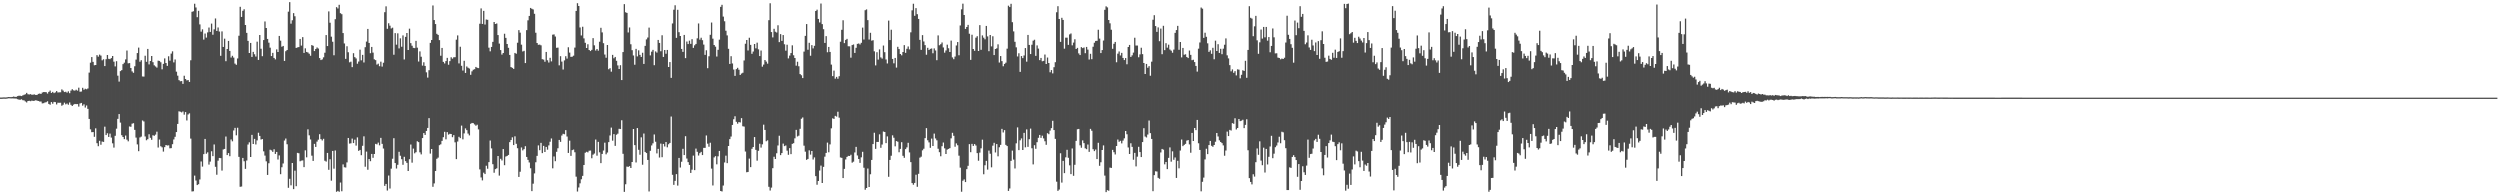 <?xml version="1.0" encoding="UTF-8"?>
<svg xmlns="http://www.w3.org/2000/svg" width="1920" height="150">
  <path d="M0 74.923h1v1.000H0zM1 74.911h1v1.000H1zM2 74.815h1v1.000H2zM3 74.812h1v1.000H3zM4 74.860h1v1.000H4zM5 74.724h1v1.000H5zM6 74.495h1v1.013H6zM7 74.528h1v1.000H7zM8 74.619h1v1.000H8zM9 74.432h1v1.134H9zM10 74.133h1v1.497H10zM11 74.387h1v1.304H11zM12 74.389h1v1.321H12zM13 73.848h1v2.315H13zM14 73.543h1v2.948H14zM15 73.531h1v3.093H15zM16 73.797h1v2.452H16zM17 73.289h1v3.650H17zM18 72.786h1v4.304H18zM19 72.412h1v5.501H19zM20 71.328h1v7.352H20zM21 72.383h1v5.185H21zM22 72.565h1v4.834H22zM23 72.319h1v5.401H23zM24 72.794h1v4.446H24zM25 72.632h1v4.860H25zM26 72.515h1v4.863H26zM27 72.958h1v4.021H27zM28 72.851h1v4.466H28zM29 72.090h1v5.480H29zM30 71.858h1v6.136H30zM31 72.123h1v5.872H31zM32 71.041h1v8.381H32zM33 70.710h1v8.556H33zM34 70.716h1v8.007H34zM35 70.798h1v7.667H35zM36 71.885h1v5.879H36zM37 70.538h1v9.290H37zM38 69.604h1v10.849H38zM39 71.397h1v6.983H39zM40 70.559h1v9.133H40zM41 71.538h1v6.694H41zM42 70.954h1v7.501H42zM43 69.919h1v10.287H43zM44 71.024h1v7.880H44zM45 70.902h1v8.054H45zM46 70.840h1v8.040H46zM47 68.667h1v12.547H47zM48 69.567h1v10.849H48zM49 70.721h1v8.141H49zM50 70.476h1v9.629H50zM51 71.157h1v8.340H51zM52 70.140h1v10.276H52zM53 71.585h1v7.105H53zM54 69.595h1v10.874H54zM55 68.480h1v12.912H55zM56 69.384h1v11.004H56zM57 69.623h1v10.219H57zM58 68.897h1v11.086H58zM59 69.642h1v10.256H59zM60 67.322h1v14.559H60zM61 70.464h1v8.981H61zM62 70.308h1v8.758H62zM63 67.437h1v13.691H63zM64 68.912h1v11.207H64zM65 68.158h1v14.406H65zM66 68.535h1v12.458H66zM67 67.917h1v15.693H67zM68 55.770h1v35.591H68zM69 48.120h1v51.185H69zM70 43.829h1v57.714H70zM71 47.516h1v53.911H71zM72 50.145h1v54.939H72zM73 49.905h1v48.639H73zM74 42.345h1v67.637H74zM75 43.514h1v68.751H75zM76 41.929h1v66.182H76zM77 42.693h1v68.467H77zM78 46.359h1v62.334H78zM79 45.530h1v63.498H79zM80 50.735h1v46.558H80zM81 45.490h1v58.251H81zM82 42.251h1v60.119H82zM83 45.170h1v59.978H83zM84 45.408h1v57.197H84zM85 44.580h1v61.109H85zM86 43.011h1v67.069H86zM87 47.347h1v65.995H87zM88 51.002h1v53.312H88zM89 46.996h1v51.841H89zM90 58.090h1v33.215H90zM91 62.686h1v24.931H91zM92 54.633h1v39.529H92zM93 53.882h1v49.974H93zM94 49.254h1v55.961H94zM95 48.121h1v58.710H95zM96 45.603h1v58.486H96zM97 38.832h1v68.441H97zM98 48.644h1v59.907H98zM99 48.415h1v48.732H99zM100 52.233h1v45.172H100zM101 54.822h1v40.159H101zM102 55.921h1v38.720H102zM103 50.913h1v48.839H103zM104 45.759h1v59.935H104zM105 40.747h1v70.134H105zM106 36.575h1v79.570H106zM107 47.397h1v58.159H107zM108 46.212h1v58.723H108zM109 58.708h1v33.824H109zM110 58.841h1v34.421H110zM111 42.803h1v62.020H111zM112 47.485h1v60.262H112zM113 37.604h1v69.291H113zM114 49.436h1v53.692H114zM115 46.842h1v58.996H115zM116 43.011h1v64.345H116zM117 47.767h1v56.120H117zM118 50.154h1v54.137H118zM119 51.025h1v52.354H119zM120 51.896h1v49.217H120zM121 46.575h1v66.718H121zM122 46.786h1v60.360H122zM123 47.815h1v64.516H123zM124 53.240h1v59.909H124zM125 49.061h1v67.372H125zM126 44.865h1v68.156H126zM127 48.407h1v62.956H127zM128 50.587h1v61.163H128zM129 43.236h1v68.367H129zM130 46.572h1v67.344H130zM131 41.145h1v72.640H131zM132 39.409h1v71.357H132zM133 47.917h1v59.218H133zM134 45.666h1v59.373H134zM135 55.033h1v46.395H135zM136 58.104h1v37.093H136zM137 61.545h1v23.955H137zM138 62.394h1v23.442H138zM139 62.281h1v24.049H139zM140 64.429h1v21.188H140zM141 58.159h1v29.927H141zM142 60.682h1v25.406H142zM143 61.762h1v30.780H143zM144 61.498h1v26.396H144zM145 62.949h1v24.106H145zM146 46.303h1v60.136H146zM147 9.085h1v137.957H147zM148 8.665h1v138.238H148zM149 2.873h1v132.011H149zM150 5.748h1v132.927H150zM151 13.214h1v128.935H151zM152 8.305h1v133.163H152zM153 18.733h1v119.090H153zM154 24.334h1v99.657H154zM155 22.514h1v105.452H155zM156 30.439h1v87.955H156zM157 25.753h1v80.945H157zM158 28.891h1v89.160H158zM159 24.893h1v92.101H159zM160 21.136h1v105.269H160zM161 24.522h1v99.568H161zM162 18.101h1v98.076H162zM163 26.662h1v93.263H163zM164 22.505h1v88.424H164zM165 14.198h1v113.882H165zM166 23.779h1v110.407H166zM167 21.079h1v102.307H167zM168 24.191h1v97.100H168zM169 42.873h1v78.553H169zM170 24.108h1v106.911H170zM171 36.028h1v78.775H171zM172 29.698h1v84.678H172zM173 46.978h1v57.885H173zM174 37.637h1v81.467H174zM175 31.417h1v86.160H175zM176 39.102h1v80.835H176zM177 44.179h1v62.932H177zM178 42.846h1v65.673H178zM179 44.256h1v55.961H179zM180 48.823h1v49.398H180zM181 49.744h1v54.175H181zM182 44.890h1v53.230H182zM183 27.435h1v93.033H183zM184 5.240h1v138.207H184zM185 12.991h1v130.243H185zM186 8.314h1v112.961H186zM187 7.141h1v116.707H187zM188 19.179h1v110.514H188zM189 25.267h1v97.998H189zM190 31.411h1v79.568H190zM191 40.729h1v68.569H191zM192 32.964h1v87.625H192zM193 43.719h1v59.852H193zM194 39.831h1v70.752H194zM195 41.684h1v64.972H195zM196 43.436h1v67.497H196zM197 32.006h1v75.815H197zM198 46.027h1v55.895H198zM199 26.889h1v77.490H199zM200 37.415h1v69.755H200zM201 43.173h1v63.634H201zM202 30.767h1v85.467H202zM203 16.500h1v103.007H203zM204 21.510h1v102.370H204zM205 29.892h1v104.444H205zM206 32.794h1v92.577H206zM207 36.628h1v78.372H207zM208 43.045h1v72.483H208zM209 40.591h1v76.058H209zM210 44.486h1v70.171H210zM211 45.640h1v72.587H211zM212 37.922h1v78.747H212zM213 39.959h1v82.567H213zM214 27.614h1v91.750H214zM215 31.240h1v102.533H215zM216 35.898h1v92.583H216zM217 35.301h1v90.230H217zM218 46.783h1v61.157H218zM219 39.309h1v67.085H219zM220 38.387h1v72.409H220zM221 8.954h1v135.252H221zM222 1.637h1v135.669H222zM223 18.159h1v124.188H223zM224 15.565h1v109.622H224zM225 10.089h1v135.157H225zM226 12.475h1v118.611H226zM227 36.837h1v106.150H227zM228 36.408h1v80.984H228zM229 36.145h1v81.567H229zM230 29.889h1v93.964H230zM231 35.012h1v88.342H231zM232 28.533h1v94.632H232zM233 40.662h1v87.712H233zM234 37.142h1v78.300H234zM235 39.886h1v80.929H235zM236 40.300h1v59.028H236zM237 41.270h1v62.655H237zM238 42.818h1v64.276H238zM239 34.630h1v84.937H239zM240 35.200h1v88.373H240zM241 39.232h1v71.275H241zM242 37.651h1v75.200H242zM243 36.434h1v72.300H243zM244 37.286h1v69.991H244zM245 44.573h1v58.473H245zM246 46.109h1v60.753H246zM247 45.607h1v62.261H247zM248 44.043h1v62.534H248zM249 40.521h1v82.902H249zM250 26.950h1v97.180H250zM251 35.402h1v82.033H251zM252 8.735h1v121.688H252zM253 17.451h1v104.870H253zM254 28.175h1v110.566H254zM255 32.063h1v83.833H255zM256 42.457h1v87.061H256zM257 14.720h1v100.818H257zM258 5.466h1v141.853H258zM259 6.481h1v140.086H259zM260 3.706h1v143.584H260zM261 10.161h1v130.045H261zM262 10.909h1v135.973H262zM263 25.373h1v100.905H263zM264 33.361h1v95.123H264zM265 45.225h1v83.417H265zM266 35.539h1v89.169H266zM267 40.145h1v65.813H267zM268 47.859h1v62.436H268zM269 47.352h1v62.719H269zM270 51.565h1v54.883H270zM271 40.873h1v68.999H271zM272 43.879h1v63.380H272zM273 44.880h1v66.945H273zM274 48.928h1v56.606H274zM275 47.264h1v68.606H275zM276 38.122h1v77.046H276zM277 46.322h1v72.866H277zM278 42.118h1v69.843H278zM279 47.994h1v56.695H279zM280 36.226h1v91.834H280zM281 31.930h1v84.508H281zM282 22.206h1v108.135H282zM283 32.984h1v89.186H283zM284 40.836h1v82.940H284zM285 36.055h1v82.187H285zM286 40.397h1v80.787H286zM287 45.559h1v72.699H287zM288 46.204h1v64.304H288zM289 49.620h1v61.268H289zM290 48.917h1v60.614H290zM291 50.818h1v60.794H291zM292 47.338h1v58.520H292zM293 51.137h1v59.355H293zM294 48.171h1v65.928H294zM295 9.372h1v133.377H295zM296 4.878h1v136.402H296zM297 22.100h1v124.249H297zM298 17.892h1v116.922H298zM299 19.734h1v125.034H299zM300 21.855h1v107.679H300zM301 21.259h1v100.627H301zM302 42.034h1v64.108H302zM303 25.430h1v99.779H303zM304 34.311h1v95.124H304zM305 25.613h1v100.968H305zM306 37.187h1v79.391H306zM307 29.448h1v90.141H307zM308 35.907h1v86.359H308zM309 27.175h1v99.376H309zM310 45.667h1v74.735H310zM311 28.292h1v95.465H311zM312 25.341h1v99.737H312zM313 38.391h1v92.926H313zM314 22.030h1v100.240H314zM315 33.115h1v77.906H315zM316 35.142h1v89.788H316zM317 36.740h1v77.378H317zM318 36.961h1v80.822H318zM319 31.407h1v85.457H319zM320 36.634h1v71.867H320zM321 47.263h1v61.919H321zM322 39.452h1v77.526H322zM323 43.580h1v75.001H323zM324 50.371h1v55.664H324zM325 47.808h1v54.370H325zM326 50.627h1v52.984H326zM327 55.573h1v44.962H327zM328 59.585h1v38.690H328zM329 53.905h1v36.841H329zM330 32.931h1v85.036H330zM331 30.716h1v83.693H331zM332 4.196h1v139.269H332zM333 15.423h1v125.407H333zM334 18.474h1v112.869H334zM335 25.976h1v95.966H335zM336 26.847h1v94.191H336zM337 30.815h1v80.697H337zM338 42.780h1v68.062H338zM339 36.815h1v71.351H339zM340 47.528h1v57.846H340zM341 48.753h1v52.447H341zM342 46.893h1v60.125H342zM343 44.452h1v57.005H343zM344 49.703h1v53.690H344zM345 46.967h1v55.802H345zM346 44.004h1v58.892H346zM347 45.055h1v60.327H347zM348 44.004h1v59.778H348zM349 43.928h1v65.368H349zM350 30.465h1v91.765H350zM351 27.183h1v81.505H351zM352 48.702h1v56.343H352zM353 35.885h1v70.202H353zM354 50.513h1v45.955H354zM355 54.164h1v52.868H355zM356 46.687h1v55.770H356zM357 56.020h1v42.579H357zM358 51.024h1v48.938H358zM359 52.009h1v50.572H359zM360 52.614h1v51.377H360zM361 57.443h1v37.628H361zM362 54.767h1v39.638H362zM363 53.531h1v41.061H363zM364 53.127h1v42.481H364zM365 51.420h1v45.169H365zM366 52.087h1v43.725H366zM367 52.340h1v47.014H367zM368 18.204h1v111.890H368zM369 6.427h1v129.859H369zM370 18.390h1v120.154H370zM371 8.330h1v124.297H371zM372 18.841h1v114.845H372zM373 15.019h1v112.256H373zM374 15.209h1v114.357H374zM375 36.585h1v87.925H375zM376 39.411h1v68.501H376zM377 36.063h1v77.931H377zM378 32.129h1v93.987H378zM379 16.873h1v115.808H379zM380 18.434h1v111.468H380zM381 18.041h1v111.238H381zM382 26.950h1v92.842H382zM383 33.477h1v101.401H383zM384 38.457h1v83.477H384zM385 41.909h1v81.309H385zM386 40.709h1v73.781H386zM387 25.919h1v100.978H387zM388 29.069h1v91.171H388zM389 33.791h1v85.965H389zM390 36.714h1v82.291H390zM391 42.213h1v66.946H391zM392 51.499h1v56.023H392zM393 52.127h1v53.361H393zM394 52.878h1v58.528H394zM395 40.666h1v64.013H395zM396 41.284h1v69.146H396zM397 32.816h1v81.026H397zM398 23.132h1v112.770H398zM399 25.111h1v106.764H399zM400 34.325h1v78.930H400zM401 39.524h1v75.980H401zM402 39.029h1v75.518H402zM403 48.457h1v63.804H403zM404 23.162h1v97.376H404zM405 15.593h1v107.191H405zM406 12.243h1v112.526H406zM407 6.076h1v123.174H407zM408 6.751h1v140.061H408zM409 7.276h1v133.764H409zM410 10.615h1v122.566H410zM411 25.157h1v99.472H411zM412 33.001h1v86.694H412zM413 34.406h1v77.274H413zM414 34.234h1v81.095H414zM415 34.817h1v74.928H415zM416 45.484h1v72.106H416zM417 45.773h1v66.270H417zM418 47.410h1v69.351H418zM419 39.901h1v72.965H419zM420 46.265h1v68.669H420zM421 48.035h1v63.607H421zM422 44.395h1v64.433H422zM423 47.134h1v59.232H423zM424 26.605h1v102.653H424zM425 26.393h1v93.785H425zM426 28.081h1v95.730H426zM427 36.714h1v79.874H427zM428 36.543h1v77.349H428zM429 50.191h1v57.264H429zM430 43.137h1v65.834H430zM431 47.300h1v56.781H431zM432 53.385h1v49.390H432zM433 46.397h1v56.737H433zM434 43.178h1v56.750H434zM435 45.007h1v59.847H435zM436 36.304h1v81.156H436zM437 40.377h1v67.631H437zM438 43.688h1v75.999H438zM439 43.513h1v71.808H439zM440 42.738h1v72.077H440zM441 36.578h1v80.377H441zM442 8.384h1v127.316H442zM443 2.445h1v144.679H443zM444 4.606h1v139.390H444zM445 21.083h1v119.734H445zM446 27.255h1v110.421H446zM447 20.513h1v114.536H447zM448 29.479h1v97.259H448zM449 32.896h1v84.417H449zM450 36.854h1v79.717H450zM451 34.010h1v83.026H451zM452 38.407h1v77.350H452zM453 39.241h1v76.375H453zM454 38.307h1v83.255H454zM455 29.287h1v89.497H455zM456 34.820h1v83.103H456zM457 38.796h1v68.388H457zM458 37.634h1v81.938H458zM459 38.908h1v70.035H459zM460 32.065h1v84.941H460zM461 21.367h1v103.927H461zM462 24.905h1v93.312H462zM463 33.189h1v82.408H463zM464 41.869h1v67.680H464zM465 44.325h1v74.220H465zM466 34.549h1v82.601H466zM467 53.204h1v55.975H467zM468 52.386h1v51.659H468zM469 55.052h1v42.950H469zM470 42.145h1v65.870H470zM471 44.729h1v58.296H471zM472 43.740h1v68.299H472zM473 46.711h1v56.740H473zM474 50.247h1v52.416H474zM475 52.996h1v45.928H475zM476 50.053h1v49.094H476zM477 61.495h1v30.888H477zM478 39.977h1v78.154H478zM479 3.153h1v144.200H479zM480 9.417h1v132.117H480zM481 9.908h1v118.042H481zM482 24.947h1v103.201H482zM483 21.091h1v106.485H483zM484 33.987h1v95.055H484zM485 38.547h1v85.886H485zM486 42.606h1v56.465H486zM487 49.736h1v61.738H487zM488 37.526h1v87.223H488zM489 43.339h1v55.036H489zM490 38.669h1v76.370H490zM491 42.133h1v76.696H491zM492 43.702h1v61.767H492zM493 40.508h1v86.003H493zM494 49.084h1v53.487H494zM495 35.220h1v81.450H495zM496 30.248h1v87.308H496zM497 28.801h1v94.034H497zM498 21.195h1v125.871H498zM499 42.543h1v73.293H499zM500 39.673h1v72.058H500zM501 38.284h1v71.794H501zM502 50.077h1v53.205H502zM503 39.461h1v69.389H503zM504 40.400h1v77.428H504zM505 30.686h1v83.620H505zM506 32.983h1v88.009H506zM507 39.394h1v70.897H507zM508 27.063h1v93.668H508zM509 43.742h1v66.784H509zM510 38.390h1v74.093H510zM511 41.258h1v67.802H511zM512 38.344h1v74.802H512zM513 51.459h1v59.314H513zM514 47.645h1v62.114H514zM515 59.789h1v29.688H515zM516 18.043h1v116.199H516zM517 7.475h1v134.513H517zM518 4.052h1v134.870H518zM519 29.099h1v104.646H519zM520 7.513h1v135.013H520zM521 24.716h1v96.576H521zM522 27.650h1v101.002H522zM523 37.580h1v86.625H523zM524 39.841h1v74.462H524zM525 26.827h1v92.258H525zM526 44.635h1v59.943H526zM527 31.884h1v89.869H527zM528 33.842h1v90.689H528zM529 31.250h1v95.416H529zM530 33.673h1v99.159H530zM531 30.122h1v100.203H531zM532 36.754h1v82.760H532zM533 34.832h1v95.839H533zM534 33.763h1v80.362H534zM535 29.420h1v87.139H535zM536 18.019h1v101.418H536zM537 30.443h1v87.189H537zM538 28.968h1v87.666H538zM539 30.865h1v88.222H539zM540 34.271h1v79.268H540zM541 42.115h1v71.458H541zM542 38.590h1v65.446H542zM543 52.387h1v57.944H543zM544 43.216h1v69.499H544zM545 26.712h1v82.911H545zM546 17.325h1v112.139H546zM547 29.692h1v112.742H547zM548 34.577h1v86.300H548zM549 35.858h1v84.039H549zM550 43.441h1v82.771H550zM551 38.262h1v81.785H551zM552 30.454h1v85.443H552zM553 5.295h1v141.404H553zM554 3.705h1v143.323H554zM555 12.727h1v129.785H555zM556 16.352h1v108.423H556zM557 23.611h1v95.957H557zM558 27.187h1v98.108H558zM559 37.492h1v74.644H559zM560 49.114h1v57.763H560zM561 43.166h1v61.711H561zM562 48.736h1v47.199H562zM563 53.426h1v38.165H563zM564 58.276h1v31.012H564zM565 53.109h1v40.428H565zM566 52.091h1v42.883H566zM567 53.540h1v40.213H567zM568 57.541h1v36.505H568zM569 56.470h1v34.254H569zM570 55.855h1v41.102H570zM571 46.445h1v50.767H571zM572 33.602h1v82.767H572zM573 30.719h1v101.564H573zM574 38.775h1v93.257H574zM575 29.002h1v92.827H575zM576 34.480h1v93.885H576zM577 41.344h1v72.947H577zM578 39.551h1v73.348H578zM579 33.805h1v71.471H579zM580 37.100h1v78.003H580zM581 32.759h1v90.616H581zM582 37.912h1v77.927H582zM583 43.063h1v67.337H583zM584 38.786h1v74.576H584zM585 51.197h1v59.651H585zM586 49.605h1v46.119H586zM587 46.062h1v53.727H587zM588 47.303h1v61.205H588zM589 48.894h1v58.889H589zM590 15.507h1v127.957H590zM591 2.493h1v143.836H591zM592 24.606h1v119.477H592zM593 28.746h1v100.408H593zM594 22.129h1v98.235H594zM595 24.350h1v97.768H595zM596 25.007h1v92.718H596zM597 19.383h1v92.319H597zM598 32.358h1v71.911H598zM599 26.217h1v92.912H599zM600 31.371h1v86.185H600zM601 26.955h1v83.356H601zM602 33.995h1v78.258H602zM603 38.918h1v72.791H603zM604 34.351h1v81.353H604zM605 44.840h1v74.045H605zM606 42.691h1v71.064H606zM607 40.772h1v77.601H607zM608 34.825h1v75.655H608zM609 42.425h1v67.546H609zM610 44.565h1v61.652H610zM611 50.453h1v49.295H611zM612 47.419h1v57.365H612zM613 50.884h1v53.323H613zM614 56.886h1v42.055H614zM615 57.816h1v33.354H615zM616 59.980h1v30.234H616zM617 39.643h1v72.209H617zM618 27.539h1v88.959H618zM619 18.476h1v104.282H619zM620 38.211h1v83.832H620zM621 32.851h1v82.629H621zM622 42.791h1v75.925H622zM623 34.645h1v81.303H623zM624 37.184h1v85.313H624zM625 35.151h1v85.751H625zM626 8.464h1v126.798H626zM627 7.441h1v134.417H627zM628 14.517h1v124.510H628zM629 17.246h1v113.714H629zM630 2.736h1v124.441H630zM631 18.516h1v122.026H631zM632 22.429h1v105.718H632zM633 32.990h1v87.329H633zM634 27.773h1v89.691H634zM635 40.117h1v69.423H635zM636 36.031h1v80.918H636zM637 39.866h1v71.028H637zM638 49.620h1v48.927H638zM639 58.466h1v32.422H639zM640 54.206h1v37.133H640zM641 60.409h1v28.596H641zM642 59.011h1v30.560H642zM643 60.488h1v25.336H643zM644 58.516h1v31.853H644zM645 32.075h1v88.851H645zM646 22.901h1v98.348H646zM647 15.584h1v121.149H647zM648 33.128h1v96.566H648zM649 30.692h1v91.765H649zM650 29.840h1v90.670H650zM651 35.515h1v84.184H651zM652 35.587h1v84.222H652zM653 44.266h1v74.586H653zM654 34.613h1v90.333H654zM655 34.163h1v90.012H655zM656 40.651h1v76.464H656zM657 36.733h1v76.071H657zM658 33.714h1v85.702H658zM659 33.372h1v88.751H659zM660 34.131h1v90.961H660zM661 32.856h1v87.971H661zM662 21.208h1v95.353H662zM663 30.339h1v98.483H663zM664 7.822h1v137.906H664zM665 7.237h1v137.128H665zM666 15.437h1v114.006H666zM667 30.388h1v113.234H667zM668 25.192h1v108.623H668zM669 31.227h1v91.578H669zM670 30.870h1v79.759H670zM671 39.436h1v62.529H671zM672 50.219h1v64.125H672zM673 40.074h1v68.925H673zM674 45.782h1v63.208H674zM675 37.923h1v65.242H675zM676 44.073h1v69.423H676zM677 45.006h1v66.017H677zM678 34.993h1v66.010H678zM679 40.102h1v61.263H679zM680 45.664h1v64.242H680zM681 48.737h1v56.025H681zM682 15.798h1v119.999H682zM683 30.747h1v92.091H683zM684 22.849h1v96.751H684zM685 45.254h1v58.684H685zM686 48.621h1v57.158H686zM687 44.481h1v67.880H687zM688 51.909h1v56.410H688zM689 35.960h1v72.866H689zM690 37.658h1v79.267H690zM691 41.486h1v72.865H691zM692 42.511h1v66.675H692zM693 39.919h1v79.716H693zM694 34.669h1v86.529H694zM695 40.620h1v73.901H695zM696 37.502h1v75.698H696zM697 35.708h1v73.938H697zM698 37.928h1v79.101H698zM699 24.830h1v99.683H699zM700 7.955h1v132.633H700zM701 2.859h1v139.031H701zM702 12.140h1v128.336H702zM703 6.271h1v127.913H703zM704 10.918h1v132.568H704zM705 14.560h1v118.897H705zM706 30.596h1v90.495H706zM707 38.278h1v82.020H707zM708 26.983h1v88.478H708zM709 31.859h1v82.381H709zM710 34.641h1v71.460H710zM711 42.041h1v56.348H711zM712 36.702h1v71.017H712zM713 38.390h1v70.964H713zM714 37.514h1v75.992H714zM715 37.213h1v69.224H715zM716 40.898h1v71.230H716zM717 37.161h1v65.464H717zM718 38.737h1v67.583H718zM719 46.226h1v61.551H719zM720 27.171h1v87.079H720zM721 34.782h1v82.105H721zM722 33.934h1v86.095H722zM723 32.600h1v79.706H723zM724 36.471h1v73.002H724zM725 40.469h1v73.461H725zM726 38.741h1v79.536H726zM727 34.298h1v80.587H727zM728 37.078h1v77.324H728zM729 39.941h1v73.830H729zM730 31.194h1v75.069H730zM731 44.081h1v57.913H731zM732 45.443h1v58.843H732zM733 43.414h1v69.271H733zM734 34.926h1v75.187H734zM735 32.308h1v79.260H735zM736 42.465h1v77.073H736zM737 19.546h1v109.232H737zM738 7.153h1v140.092H738zM739 2.816h1v136.003H739zM740 11.528h1v126.244H740zM741 22.240h1v117.577H741zM742 20.745h1v109.127H742zM743 19.086h1v108.238H743zM744 25.919h1v84.760H744zM745 46.002h1v70.871H745zM746 26.698h1v83.811H746zM747 37.656h1v74.396H747zM748 39.006h1v71.650H748zM749 28.919h1v82.841H749zM750 27.826h1v89.776H750zM751 39.168h1v84.259H751zM752 19.318h1v97.881H752zM753 38.231h1v75.699H753zM754 27.210h1v80.049H754zM755 28.945h1v104.884H755zM756 30.203h1v96.740H756zM757 19.930h1v103.617H757zM758 27.979h1v102.287H758zM759 39.309h1v76.374H759zM760 26.877h1v91.171H760zM761 35.658h1v92.865H761zM762 27.864h1v84.009H762zM763 42.281h1v67.411H763zM764 37.633h1v79.446H764zM765 37.129h1v73.506H765zM766 34.053h1v86.016H766zM767 48.002h1v65.121H767zM768 43.062h1v68.204H768zM769 46.974h1v52.009H769zM770 50.873h1v50.841H770zM771 49.095h1v50.866H771zM772 48.109h1v63.170H772zM773 37.400h1v74.793H773zM774 4.335h1v142.297H774zM775 5.443h1v139.317H775zM776 2.933h1v120.593H776zM777 17.051h1v98.593H777zM778 24.118h1v98.475H778zM779 32.092h1v97.305H779zM780 36.368h1v73.713H780zM781 43.365h1v54.480H781zM782 40.898h1v74.390H782zM783 55.175h1v52.594H783zM784 43.064h1v63.224H784zM785 44.661h1v70.563H785zM786 42.620h1v59.441H786zM787 36.932h1v76.233H787zM788 47.343h1v52.049H788zM789 26.817h1v85.997H789zM790 34.531h1v72.387H790zM791 41.514h1v57.233H791zM792 34.331h1v79.560H792zM793 31.235h1v95.034H793zM794 30.521h1v81.009H794zM795 42.903h1v71.379H795zM796 34.844h1v74.378H796zM797 37.304h1v68.547H797zM798 46.171h1v57.479H798zM799 44.469h1v61.391H799zM800 47.066h1v57.129H800zM801 46.729h1v59.575H801zM802 41.883h1v66.611H802zM803 49.168h1v62.017H803zM804 44.196h1v58.107H804zM805 48.396h1v54.668H805zM806 55.517h1v44.781H806zM807 53.800h1v44.621H807zM808 56.382h1v36.408H808zM809 51.633h1v48.265H809zM810 47.766h1v58.893H810zM811 9.442h1v130.068H811zM812 4.747h1v141.831H812zM813 14.597h1v130.982H813zM814 32.143h1v85.550H814zM815 13.669h1v126.550H815zM816 15.303h1v108.222H816zM817 37.376h1v95.602H817zM818 28.950h1v91.861H818zM819 28.951h1v86.089H819zM820 34.443h1v86.730H820zM821 26.427h1v100.526H821zM822 25.693h1v108.056H822zM823 34.797h1v79.208H823zM824 32.726h1v102.267H824zM825 30.147h1v96.414H825zM826 37.607h1v70.577H826zM827 36.739h1v62.515H827zM828 41.014h1v58.000H828zM829 42.284h1v69.332H829zM830 36.220h1v77.219H830zM831 36.946h1v70.889H831zM832 36.449h1v73.501H832zM833 40.870h1v73.064H833zM834 36.062h1v78.536H834zM835 38.075h1v72.939H835zM836 45.707h1v70.922H836zM837 41.312h1v57.677H837zM838 45.446h1v54.978H838zM839 35.902h1v78.709H839zM840 32.821h1v83.253H840zM841 31.440h1v83.381H841zM842 31.344h1v90.810H842zM843 22.814h1v86.858H843zM844 29.661h1v97.694H844zM845 40.741h1v83.877H845zM846 38.433h1v76.744H846zM847 31.112h1v80.564H847zM848 7.528h1v127.351H848zM849 4.867h1v142.674H849zM850 5.661h1v140.375H850zM851 15.358h1v131.137H851zM852 17.944h1v110.751H852zM853 22.843h1v106.146H853zM854 37.499h1v77.600H854zM855 33.620h1v83.268H855zM856 32.202h1v86.437H856zM857 47.831h1v64.321H857zM858 41.222h1v65.960H858zM859 39.503h1v69.404H859zM860 42.573h1v65.552H860zM861 40.622h1v69.510H861zM862 44.471h1v63.501H862zM863 46.150h1v60.115H863zM864 44.579h1v56.031H864zM865 49.360h1v53.775H865zM866 36.074h1v77.190H866zM867 34.515h1v83.732H867zM868 43.722h1v66.298H868zM869 42.502h1v70.268H869zM870 40.383h1v82.307H870zM871 28.984h1v88.439H871zM872 34.983h1v92.804H872zM873 34.987h1v85.344H873zM874 43.974h1v68.791H874zM875 41.782h1v75.001H875zM876 36.677h1v83.942H876zM877 41.578h1v67.553H877zM878 48.392h1v50.086H878zM879 56.834h1v48.010H879zM880 49.105h1v56.470H880zM881 52.006h1v51.302H881zM882 50.797h1v41.793H882zM883 58.176h1v44.068H883zM884 47.351h1v59.353H884zM885 15.173h1v131.682H885zM886 11.648h1v122.829H886zM887 20.028h1v111.520H887zM888 24.487h1v107.238H888zM889 21.029h1v115.578H889zM890 31.655h1v105.674H890zM891 21.952h1v95.124H891zM892 41.604h1v72.763H892zM893 19.817h1v95.115H893zM894 38.497h1v87.700H894zM895 33.159h1v91.232H895zM896 36.597h1v93.272H896zM897 34.297h1v86.933H897zM898 38.061h1v75.160H898zM899 38.892h1v85.274H899zM900 40.490h1v75.723H900zM901 38.103h1v84.647H901zM902 25.259h1v95.655H902zM903 23.088h1v113.571H903zM904 19.881h1v103.632H904zM905 38.231h1v91.027H905zM906 32.244h1v83.383H906zM907 44.088h1v63.078H907zM908 36.803h1v75.417H908zM909 42.043h1v69.212H909zM910 41.653h1v68.847H910zM911 43.794h1v64.193H911zM912 44.604h1v62.944H912zM913 38.801h1v72.109H913zM914 42.117h1v75.182H914zM915 46.208h1v55.868H915zM916 45.899h1v62.381H916zM917 47.660h1v50.657H917zM918 50.623h1v49.303H918zM919 54.995h1v37.108H919zM920 37.379h1v72.625H920zM921 32.610h1v82.517H921zM922 5.791h1v141.147H922zM923 6.647h1v132.984H923zM924 29.105h1v107.307H924zM925 25.146h1v97.292H925zM926 28.244h1v85.980H926zM927 33.259h1v85.123H927zM928 39.815h1v71.597H928zM929 38.677h1v69.537H929zM930 41.313h1v70.685H930zM931 36.700h1v76.042H931zM932 45.507h1v65.833H932zM933 31.244h1v77.601H933zM934 39.168h1v62.965H934zM935 33.966h1v70.847H935zM936 40.653h1v67.099H936zM937 37.503h1v71.535H937zM938 41.625h1v68.320H938zM939 37.390h1v74.287H939zM940 34.357h1v85.225H940zM941 29.481h1v86.140H941zM942 42.510h1v58.575H942zM943 44.829h1v59.654H943zM944 50.009h1v49.734H944zM945 54.771h1v45.468H945zM946 53.280h1v41.298H946zM947 55.924h1v39.159H947zM948 54.629h1v36.177H948zM949 57.914h1v41.522H949zM950 53.235h1v45.081H950zM951 53.507h1v37.879H951zM952 60.173h1v32.868H952zM953 57.445h1v35.228H953zM954 53.963h1v37.990H954zM955 54.485h1v43.907H955zM956 46.675h1v49.204H956zM957 59.747h1v31.854H957zM958 38.343h1v77.048H958zM959 4.786h1v132.006H959zM960 13.680h1v126.038H960zM961 14.296h1v127.318H961zM962 27.786h1v106.039H962zM963 20.208h1v115.416H963zM964 12.185h1v112.397H964zM965 30.979h1v83.022H965zM966 41.301h1v77.578H966zM967 32.488h1v76.053H967zM968 22.682h1v100.672H968zM969 29.633h1v97.265H969zM970 20.672h1v92.757H970zM971 28.659h1v103.824H971zM972 20.666h1v93.718H972zM973 31.220h1v95.072H973zM974 28.486h1v91.936H974zM975 40.158h1v72.322H975zM976 35.301h1v69.007H976zM977 21.856h1v99.649H977zM978 28.681h1v89.338H978zM979 41.020h1v72.032H979zM980 40.903h1v70.842H980zM981 44.227h1v65.194H981zM982 44.562h1v60.469H982zM983 45.553h1v64.453H983zM984 44.957h1v56.230H984zM985 45.314h1v56.328H985zM986 44.319h1v63.372H986zM987 32.657h1v81.148H987zM988 12.099h1v133.878H988zM989 26.733h1v119.223H989zM990 29.904h1v98.611H990zM991 33.937h1v95.011H991zM992 36.720h1v83.803H992zM993 48.122h1v71.068H993zM994 15.793h1v104.852H994zM995 27.043h1v95.869H995zM996 17.359h1v118.449H996zM997 21.649h1v104.347H997zM998 4.783h1v140.982H998zM999 12.883h1v126.127H999zM1000 10.676h1v117.035H1000zM1001 23.711h1v108.570H1001zM1002 34.007h1v100.332H1002zM1003 32.670h1v94.509H1003zM1004 27.152h1v80.048H1004zM1005 36.469h1v84.715H1005zM1006 38.346h1v79.995H1006zM1007 30.512h1v87.538H1007zM1008 34.910h1v79.148H1008zM1009 39.294h1v68.529H1009zM1010 32.615h1v74.036H1010zM1011 42.263h1v66.741H1011zM1012 31.573h1v71.925H1012zM1013 45.172h1v61.407H1013zM1014 30.859h1v85.883H1014zM1015 24.053h1v105.270H1015zM1016 33.808h1v100.806H1016zM1017 44.332h1v74.646H1017zM1018 47.515h1v64.692H1018zM1019 47.261h1v73.706H1019zM1020 42.741h1v67.110H1020zM1021 45.245h1v62.517H1021zM1022 45.922h1v57.465H1022zM1023 40.545h1v68.279H1023zM1024 44.332h1v64.755H1024zM1025 38.167h1v74.093H1025zM1026 44.504h1v78.500H1026zM1027 39.898h1v70.786H1027zM1028 39.316h1v70.015H1028zM1029 29.493h1v85.887H1029zM1030 44.316h1v65.752H1030zM1031 39.268h1v86.423H1031zM1032 2.968h1v127.946H1032zM1033 6.313h1v140.132H1033zM1034 3.055h1v138.886H1034zM1035 2.760h1v142.181H1035zM1036 26.270h1v107.059H1036zM1037 25.521h1v116.533H1037zM1038 24.597h1v105.566H1038zM1039 32.746h1v87.346H1039zM1040 29.053h1v97.186H1040zM1041 31.384h1v84.354H1041zM1042 33.053h1v83.251H1042zM1043 28.230h1v95.513H1043zM1044 29.583h1v98.872H1044zM1045 31.188h1v85.371H1045zM1046 32.613h1v90.711H1046zM1047 29.197h1v102.095H1047zM1048 40.320h1v86.041H1048zM1049 33.133h1v94.131H1049zM1050 24.637h1v100.534H1050zM1051 30.838h1v100.917H1051zM1052 36.822h1v98.744H1052zM1053 33.377h1v82.537H1053zM1054 47.838h1v58.973H1054zM1055 42.821h1v65.522H1055zM1056 49.247h1v54.564H1056zM1057 47.911h1v46.375H1057zM1058 52.621h1v44.646H1058zM1059 53.623h1v42.572H1059zM1060 47.740h1v61.278H1060zM1061 36.906h1v70.450H1061zM1062 58.223h1v40.019H1062zM1063 53.607h1v42.111H1063zM1064 51.647h1v42.238H1064zM1065 60.520h1v29.806H1065zM1066 61.203h1v30.143H1066zM1067 57.792h1v32.074H1067zM1068 36.578h1v78.742H1068zM1069 4.729h1v125.772H1069zM1070 13.909h1v132.317H1070zM1071 8.226h1v121.427H1071zM1072 23.116h1v111.308H1072zM1073 25.211h1v110.576H1073zM1074 29.729h1v97.590H1074zM1075 36.513h1v79.112H1075zM1076 38.546h1v65.560H1076zM1077 47.018h1v61.354H1077zM1078 37.638h1v80.711H1078zM1079 43.119h1v58.855H1079zM1080 45.192h1v63.954H1080zM1081 49.963h1v66.906H1081zM1082 45.949h1v62.998H1082zM1083 48.621h1v68.471H1083zM1084 49.353h1v59.933H1084zM1085 44.096h1v69.420H1085zM1086 47.380h1v59.981H1086zM1087 37.407h1v73.140H1087zM1088 27.216h1v98.101H1088zM1089 36.947h1v75.323H1089zM1090 40.936h1v83.867H1090zM1091 35.090h1v79.779H1091zM1092 42.880h1v71.078H1092zM1093 38.551h1v69.185H1093zM1094 44.735h1v63.417H1094zM1095 50.393h1v60.918H1095zM1096 45.210h1v67.368H1096zM1097 24.879h1v82.994H1097zM1098 38.049h1v71.917H1098zM1099 35.998h1v79.412H1099zM1100 46.272h1v67.342H1100zM1101 44.702h1v72.046H1101zM1102 46.332h1v57.511H1102zM1103 47.957h1v53.920H1103zM1104 46.435h1v52.767H1104zM1105 55.976h1v40.039H1105zM1106 11.224h1v123.077H1106zM1107 6.492h1v131.702H1107zM1108 4.779h1v141.599H1108zM1109 23.375h1v120.689H1109zM1110 18.490h1v124.463H1110zM1111 14.519h1v120.597H1111zM1112 24.813h1v100.173H1112zM1113 24.657h1v102.878H1113zM1114 43.520h1v68.899H1114zM1115 23.934h1v105.450H1115zM1116 39.774h1v73.462H1116zM1117 25.122h1v92.966H1117zM1118 27.697h1v97.526H1118zM1119 26.120h1v101.953H1119zM1120 34.380h1v92.234H1120zM1121 28.120h1v79.995H1121zM1122 45.509h1v77.336H1122zM1123 37.068h1v79.419H1123zM1124 30.350h1v88.075H1124zM1125 22.483h1v97.079H1125zM1126 30.043h1v87.464H1126zM1127 36.470h1v86.271H1127zM1128 35.323h1v76.053H1128zM1129 50.198h1v60.681H1129zM1130 40.227h1v56.096H1130zM1131 43.847h1v55.606H1131zM1132 54.344h1v38.870H1132zM1133 57.089h1v37.442H1133zM1134 35.953h1v74.978H1134zM1135 32.332h1v80.719H1135zM1136 27.443h1v99.394H1136zM1137 30.310h1v100.466H1137zM1138 23.895h1v102.745H1138zM1139 30.169h1v90.197H1139zM1140 33.197h1v89.253H1140zM1141 39.506h1v81.120H1141zM1142 23.290h1v100.162H1142zM1143 5.825h1v141.419H1143zM1144 11.886h1v133.938H1144zM1145 14.056h1v122.666H1145zM1146 21.872h1v114.745H1146zM1147 23.053h1v97.771H1147zM1148 37.387h1v85.719H1148zM1149 45.299h1v66.611H1149zM1150 50.582h1v50.828H1150zM1151 46.042h1v53.548H1151zM1152 58.280h1v34.203H1152zM1153 56.110h1v35.542H1153zM1154 53.259h1v39.696H1154zM1155 60.336h1v25.302H1155zM1156 52.284h1v38.162H1156zM1157 60.043h1v32.828H1157zM1158 63.025h1v23.913H1158zM1159 62.084h1v24.501H1159zM1160 58.938h1v35.395H1160zM1161 40.026h1v63.150H1161zM1162 40.472h1v84.613H1162zM1163 25.181h1v105.774H1163zM1164 26.584h1v101.407H1164zM1165 27.920h1v89.538H1165zM1166 31.173h1v86.806H1166zM1167 33.585h1v85.639H1167zM1168 39.293h1v70.949H1168zM1169 44.890h1v61.157H1169zM1170 41.155h1v73.478H1170zM1171 42.947h1v78.996H1171zM1172 44.632h1v62.710H1172zM1173 42.835h1v67.000H1173zM1174 46.557h1v66.637H1174zM1175 39.319h1v63.545H1175zM1176 53.145h1v55.071H1176zM1177 52.332h1v43.057H1177zM1178 47.697h1v50.667H1178zM1179 42.694h1v61.934H1179zM1180 33.174h1v80.510H1180zM1181 34.601h1v80.232H1181zM1182 23.602h1v90.291H1182zM1183 39.079h1v70.512H1183zM1184 40.064h1v64.484H1184zM1185 42.561h1v61.522H1185zM1186 43.927h1v62.756H1186zM1187 40.420h1v68.159H1187zM1188 41.177h1v63.117H1188zM1189 44.329h1v54.654H1189zM1190 41.852h1v68.680H1190zM1191 50.355h1v59.827H1191zM1192 44.786h1v62.627H1192zM1193 44.863h1v61.871H1193zM1194 40.800h1v58.338H1194zM1195 49.505h1v48.050H1195zM1196 44.411h1v67.076H1196zM1197 47.038h1v56.464H1197zM1198 48.448h1v59.905H1198zM1199 53.904h1v47.243H1199zM1200 54.175h1v44.605H1200zM1201 55.912h1v37.437H1201zM1202 57.124h1v36.835H1202zM1203 62.150h1v27.580H1203zM1204 59.046h1v31.594H1204zM1205 61.398h1v24.192H1205zM1206 60.015h1v36.721H1206zM1207 49.902h1v49.209H1207zM1208 30.227h1v83.188H1208zM1209 34.776h1v76.505H1209zM1210 27.447h1v90.395H1210zM1211 41.999h1v76.810H1211zM1212 35.213h1v79.690H1212zM1213 46.905h1v67.034H1213zM1214 47.812h1v56.913H1214zM1215 45.226h1v62.281H1215zM1216 43.381h1v67.289H1216zM1217 44.482h1v64.658H1217zM1218 40.661h1v62.470H1218zM1219 35.163h1v84.269H1219zM1220 39.602h1v77.442H1220zM1221 46.229h1v63.044H1221zM1222 44.650h1v59.497H1222zM1223 35.253h1v75.565H1223zM1224 47.459h1v61.704H1224zM1225 50.869h1v48.159H1225zM1226 47.176h1v50.786H1226zM1227 56.442h1v38.030H1227zM1228 60.141h1v34.228H1228zM1229 60.499h1v31.009H1229zM1230 59.715h1v30.892H1230zM1231 62.087h1v25.242H1231zM1232 61.903h1v25.333H1232zM1233 48.192h1v47.690H1233zM1234 58.861h1v33.802H1234zM1235 29.518h1v86.166H1235zM1236 25.481h1v86.134H1236zM1237 35.484h1v81.098H1237zM1238 43.813h1v71.948H1238zM1239 33.640h1v73.259H1239zM1240 34.210h1v78.620H1240zM1241 34.747h1v78.563H1241zM1242 43.249h1v70.396H1242zM1243 39.772h1v70.024H1243zM1244 47.223h1v69.715H1244zM1245 46.356h1v69.532H1245zM1246 37.962h1v78.344H1246zM1247 39.585h1v69.838H1247zM1248 43.625h1v85.139H1248zM1249 38.315h1v84.347H1249zM1250 35.121h1v79.031H1250zM1251 39.507h1v70.882H1251zM1252 37.896h1v68.391H1252zM1253 37.129h1v75.989H1253zM1254 36.152h1v63.870H1254zM1255 48.890h1v64.513H1255zM1256 43.313h1v53.925H1256zM1257 46.122h1v60.023H1257zM1258 40.845h1v68.559H1258zM1259 43.451h1v64.749H1259zM1260 49.048h1v50.273H1260zM1261 47.675h1v51.903H1261zM1262 51.888h1v45.256H1262zM1263 49.756h1v47.724H1263zM1264 48.546h1v46.673H1264zM1265 49.342h1v50.152H1265zM1266 43.305h1v58.586H1266zM1267 50.666h1v48.298H1267zM1268 44.536h1v55.174H1268zM1269 43.084h1v62.468H1269zM1270 51.996h1v53.103H1270zM1271 49.147h1v55.980H1271zM1272 3.466h1v135.448H1272zM1273 28.752h1v100.570H1273zM1274 39.284h1v77.247H1274zM1275 42.293h1v75.758H1275zM1276 40.657h1v64.045H1276zM1277 56.524h1v42.131H1277zM1278 54.335h1v52.901H1278zM1279 54.506h1v44.958H1279zM1280 50.744h1v49.833H1280zM1281 53.368h1v46.065H1281zM1282 53.954h1v43.383H1282zM1283 46.716h1v49.290H1283zM1284 52.398h1v46.243H1284zM1285 49.528h1v52.490H1285zM1286 52.786h1v45.421H1286zM1287 54.044h1v53.956H1287zM1288 51.081h1v43.151H1288zM1289 25.224h1v98.956H1289zM1290 16.342h1v102.885H1290zM1291 26.219h1v108.978H1291zM1292 33.744h1v95.342H1292zM1293 26.370h1v97.282H1293zM1294 14.310h1v99.735H1294zM1295 40.363h1v70.386H1295zM1296 49.490h1v51.828H1296zM1297 49.765h1v48.314H1297zM1298 57.543h1v34.857H1298zM1299 58.627h1v32.605H1299zM1300 59.633h1v31.186H1300zM1301 58.935h1v30.499H1301zM1302 61.024h1v26.045H1302zM1303 64.979h1v20.803H1303zM1304 63.024h1v24.661H1304zM1305 62.032h1v27.646H1305zM1306 65.812h1v17.329H1306zM1307 64.997h1v23.334H1307zM1308 64.117h1v22.726H1308zM1309 62.339h1v22.183H1309zM1310 64.071h1v21.891H1310zM1311 66.604h1v18.035H1311zM1312 64.220h1v20.859H1312zM1313 64.350h1v21.227H1313zM1314 67.387h1v15.703H1314zM1315 67.783h1v16.285H1315zM1316 67.454h1v15.758H1316zM1317 68.684h1v13.070H1317zM1318 68.997h1v12.574H1318zM1319 68.478h1v14.640H1319zM1320 67.390h1v14.122H1320zM1321 69.193h1v11.844H1321zM1322 68.312h1v12.766H1322zM1323 68.827h1v12.050H1323zM1324 69.715h1v12.578H1324zM1325 69.233h1v11.644H1325zM1326 68.854h1v11.833H1326zM1327 70.977h1v9.362H1327zM1328 69.881h1v8.952H1328zM1329 70.419h1v9.601H1329zM1330 70.748h1v7.747H1330zM1331 70.939h1v7.702H1331zM1332 70.008h1v8.801H1332zM1333 71.107h1v9.382H1333zM1334 70.084h1v9.218H1334zM1335 70.470h1v8.407H1335zM1336 70.600h1v9.082H1336zM1337 71.445h1v8.038H1337zM1338 70.873h1v8.056H1338zM1339 70.641h1v8.763H1339zM1340 70.478h1v7.528H1340zM1341 71.216h1v7.806H1341zM1342 70.108h1v8.163H1342zM1343 71.287h1v7.394H1343zM1344 70.741h1v9.200H1344zM1345 72.195h1v5.894H1345zM1346 71.363h1v7.302H1346zM1347 71.574h1v7.542H1347zM1348 72.121h1v5.565H1348zM1349 72.595h1v4.807H1349zM1350 71.836h1v5.888H1350zM1351 72.184h1v5.792H1351zM1352 72.604h1v5.613H1352zM1353 72.184h1v5.931H1353zM1354 72.665h1v5.086H1354zM1355 72.722h1v4.265H1355zM1356 73.239h1v3.893H1356zM1357 73.227h1v3.319H1357zM1358 73.300h1v3.848H1358zM1359 73.073h1v3.501H1359zM1360 73.345h1v3.230H1360zM1361 73.061h1v3.742H1361zM1362 73.552h1v3.745H1362zM1363 72.922h1v3.717H1363zM1364 73.134h1v3.363H1364zM1365 73.193h1v3.684H1365zM1366 73.374h1v3.216H1366zM1367 73.775h1v2.637H1367zM1368 73.370h1v3.126H1368zM1369 73.255h1v3.449H1369zM1370 73.166h1v3.411H1370zM1371 73.337h1v3.129H1371zM1372 73.754h1v2.604H1372zM1373 73.152h1v3.481H1373zM1374 73.782h1v2.946H1374zM1375 73.587h1v2.948H1375zM1376 73.867h1v2.490H1376zM1377 73.780h1v2.694H1377zM1378 73.676h1v2.708H1378zM1379 73.815h1v2.328H1379zM1380 73.891h1v2.232H1380zM1381 73.985h1v2.144H1381zM1382 73.959h1v2.114H1382zM1383 73.908h1v1.777H1383zM1384 73.791h1v2.271H1384zM1385 73.896h1v2.481H1385zM1386 73.779h1v2.148H1386zM1387 74.091h1v1.593H1387zM1388 74.318h1v1.749H1388zM1389 74.084h1v1.615H1389zM1390 74.037h1v1.812H1390zM1391 74.193h1v1.430H1391zM1392 74.277h1v1.402H1392zM1393 74.314h1v1.448H1393zM1394 74.516h1v1.207H1394zM1395 74.467h1v1.166H1395zM1396 74.444h1v1.247H1396zM1397 74.550h1v1.039H1397zM1398 74.447h1v1.138H1398zM1399 74.392h1v1.170H1399zM1400 74.439h1v1.127H1400zM1401 74.378h1v1.178H1401zM1402 74.468h1v1.000H1402zM1403 74.390h1v1.183H1403zM1404 74.443h1v1.000H1404zM1405 74.419h1v1.000H1405zM1406 74.611h1v1.000H1406zM1407 74.601h1v1.000H1407zM1408 74.537h1v1.000H1408zM1409 74.450h1v1.041H1409zM1410 74.613h1v1.000H1410zM1411 74.629h1v1.000H1411zM1412 74.625h1v1.000H1412zM1413 74.613h1v1.000H1413zM1414 74.501h1v1.000H1414zM1415 74.636h1v1.000H1415zM1416 74.645h1v1.000H1416zM1417 74.644h1v1.000H1417zM1418 74.634h1v1.000H1418zM1419 74.715h1v1.000H1419zM1420 74.671h1v1.000H1420zM1421 74.639h1v1.000H1421zM1422 74.776h1v1.000H1422zM1423 74.768h1v1.000H1423zM1424 74.739h1v1.000H1424zM1425 74.763h1v1.000H1425zM1426 74.747h1v1.000H1426zM1427 74.814h1v1.000H1427zM1428 74.686h1v1.000H1428zM1429 74.560h1v1.000H1429zM1430 74.677h1v1.000H1430zM1431 74.657h1v1.000H1431zM1432 74.529h1v1.000H1432zM1433 74.605h1v1.000H1433zM1434 74.627h1v1.000H1434zM1435 74.654h1v1.000H1435zM1436 74.603h1v1.000H1436zM1437 74.622h1v1.000H1437zM1438 74.746h1v1.000H1438zM1439 74.777h1v1.000H1439zM1440 74.744h1v1.000H1440zM1441 74.748h1v1.000H1441zM1442 74.815h1v1.000H1442zM1443 74.807h1v1.000H1443zM1444 74.822h1v1.000H1444zM1445 74.826h1v1.000H1445zM1446 74.826h1v1.000H1446zM1447 74.858h1v1.000H1447zM1448 74.864h1v1.000H1448zM1449 74.823h1v1.000H1449zM1450 74.847h1v1.000H1450zM1451 74.902h1v1.000H1451zM1452 74.906h1v1.000H1452zM1453 74.876h1v1.000H1453zM1454 74.882h1v1.000H1454zM1455 74.882h1v1.000H1455zM1456 74.904h1v1.000H1456zM1457 74.869h1v1.000H1457zM1458 74.906h1v1.000H1458zM1459 74.894h1v1.000H1459zM1460 74.884h1v1.000H1460zM1461 74.915h1v1.000H1461zM1462 74.909h1v1.000H1462zM1463 74.912h1v1.000H1463zM1464 74.898h1v1.000H1464zM1465 74.924h1v1.000H1465zM1466 74.909h1v1.000H1466zM1467 74.889h1v1.000H1467zM1468 74.936h1v1.000H1468zM1469 74.916h1v1.000H1469zM1470 74.932h1v1.000H1470zM1471 74.925h1v1.000H1471zM1472 74.928h1v1.000H1472zM1473 74.936h1v1.000H1473zM1474 74.932h1v1.000H1474zM1475 74.928h1v1.000H1475zM1476 74.928h1v1.000H1476zM1477 74.947h1v1.000H1477zM1478 74.931h1v1.000H1478zM1479 74.924h1v1.000H1479zM1480 74.925h1v1.000H1480zM1481 74.938h1v1.000H1481zM1482 74.938h1v1.000H1482zM1483 74.909h1v1.000H1483zM1484 74.879h1v1.000H1484zM1485 74.875h1v1.000H1485zM1486 74.872h1v1.000H1486zM1487 74.883h1v1.000H1487zM1488 74.912h1v1.000H1488zM1489 74.910h1v1.000H1489zM1490 74.898h1v1.000H1490zM1491 74.904h1v1.000H1491zM1492 74.910h1v1.000H1492zM1493 74.929h1v1.000H1493zM1494 74.922h1v1.000H1494zM1495 74.928h1v1.000H1495zM1496 74.937h1v1.000H1496zM1497 74.952h1v1.000H1497zM1498 74.956h1v1.000H1498zM1499 74.945h1v1.000H1499zM1500 74.961h1v1.000H1500zM1501 74.960h1v1.000H1501zM1502 74.968h1v1.000H1502zM1503 74.959h1v1.000H1503zM1504 74.963h1v1.000H1504zM1505 74.957h1v1.000H1505zM1506 74.968h1v1.000H1506zM1507 74.974h1v1.000H1507zM1508 74.977h1v1.000H1508zM1509 74.972h1v1.000H1509zM1510 74.976h1v1.000H1510zM1511 74.975h1v1.000H1511zM1512 74.977h1v1.000H1512zM1513 74.976h1v1.000H1513zM1514 74.978h1v1.000H1514zM1515 74.966h1v1.000H1515zM1516 74.974h1v1.000H1516zM1517 74.974h1v1.000H1517zM1518 74.968h1v1.000H1518zM1519 74.972h1v1.000H1519zM1520 74.971h1v1.000H1520zM1521 74.976h1v1.000H1521zM1522 74.978h1v1.000H1522zM1523 74.978h1v1.000H1523zM1524 74.980h1v1.000H1524zM1525 74.975h1v1.000H1525zM1526 74.976h1v1.000H1526zM1527 74.979h1v1.000H1527zM1528 74.979h1v1.000H1528zM1529 74.981h1v1.000H1529zM1530 74.980h1v1.000H1530zM1531 74.979h1v1.000H1531zM1532 74.985h1v1.000H1532zM1533 74.987h1v1.000H1533zM1534 74.984h1v1.000H1534zM1535 74.987h1v1.000H1535zM1536 74.987h1v1.000H1536zM1537 74.982h1v1.000H1537zM1538 74.976h1v1.000H1538zM1539 74.973h1v1.000H1539zM1540 74.970h1v1.000H1540zM1541 74.964h1v1.000H1541zM1542 74.971h1v1.000H1542zM1543 74.968h1v1.000H1543zM1544 74.980h1v1.000H1544zM1545 74.968h1v1.000H1545zM1546 74.970h1v1.000H1546zM1547 74.974h1v1.000H1547zM1548 74.981h1v1.000H1548zM1549 74.979h1v1.000H1549zM1550 74.980h1v1.000H1550zM1551 74.982h1v1.000H1551zM1552 74.982h1v1.000H1552zM1553 74.984h1v1.000H1553zM1554 74.984h1v1.000H1554zM1555 74.985h1v1.000H1555zM1556 74.987h1v1.000H1556zM1557 74.988h1v1.000H1557zM1558 74.988h1v1.000H1558zM1559 74.990h1v1.000H1559zM1560 74.991h1v1.000H1560zM1561 74.988h1v1.000H1561zM1562 74.990h1v1.000H1562zM1563 74.990h1v1.000H1563zM1564 74.992h1v1.000H1564zM1565 74.992h1v1.000H1565zM1566 74.991h1v1.000H1566zM1567 74.991h1v1.000H1567zM1568 74.988h1v1.000H1568zM1569 74.991h1v1.000H1569zM1570 74.990h1v1.000H1570zM1571 74.989h1v1.000H1571zM1572 74.992h1v1.000H1572zM1573 74.993h1v1.000H1573zM1574 74.992h1v1.000H1574zM1575 74.991h1v1.000H1575zM1576 74.992h1v1.000H1576zM1577 74.994h1v1.000H1577zM1578 74.992h1v1.000H1578zM1579 74.994h1v1.000H1579zM1580 74.993h1v1.000H1580zM1581 74.994h1v1.000H1581zM1582 74.994h1v1.000H1582zM1583 74.992h1v1.000H1583zM1584 74.994h1v1.000H1584zM1585 74.994h1v1.000H1585zM1586 74.995h1v1.000H1586zM1587 74.994h1v1.000H1587zM1588 74.995h1v1.000H1588zM1589 74.994h1v1.000H1589zM1590 74.995h1v1.000H1590zM1591 74.995h1v1.000H1591zM1592 74.994h1v1.000H1592zM1593 74.994h1v1.000H1593zM1594 74.992h1v1.000H1594zM1595 74.991h1v1.000H1595zM1596 74.992h1v1.000H1596zM1597 74.992h1v1.000H1597zM1598 74.992h1v1.000H1598zM1599 74.993h1v1.000H1599zM1600 74.992h1v1.000H1600zM1601 74.993h1v1.000H1601zM1602 74.992h1v1.000H1602zM1603 74.995h1v1.000H1603zM1604 74.992h1v1.000H1604zM1605 74.994h1v1.000H1605zM1606 74.996h1v1.000H1606zM1607 74.994h1v1.000H1607zM1608 74.995h1v1.000H1608zM1609 74.994h1v1.000H1609zM1610 74.996h1v1.000H1610zM1611 74.995h1v1.000H1611zM1612 74.996h1v1.000H1612zM1613 74.996h1v1.000H1613zM1614 74.996h1v1.000H1614zM1615 74.997h1v1.000H1615zM1616 74.996h1v1.000H1616zM1617 74.997h1v1.000H1617zM1618 74.997h1v1.000H1618zM1619 74.996h1v1.000H1619zM1620 74.997h1v1.000H1620zM1621 74.996h1v1.000H1621zM1622 74.996h1v1.000H1622zM1623 74.997h1v1.000H1623zM1624 74.996h1v1.000H1624zM1625 74.996h1v1.000H1625zM1626 74.997h1v1.000H1626zM1627 74.997h1v1.000H1627zM1628 74.997h1v1.000H1628zM1629 74.998h1v1.000H1629zM1630 74.997h1v1.000H1630zM1631 74.997h1v1.000H1631zM1632 74.997h1v1.000H1632zM1633 74.998h1v1.000H1633zM1634 74.997h1v1.000H1634zM1635 74.997h1v1.000H1635zM1636 74.997h1v1.000H1636zM1637 74.998h1v1.000H1637zM1638 74.998h1v1.000H1638zM1639 74.997h1v1.000H1639zM1640 74.998h1v1.000H1640zM1641 74.998h1v1.000H1641zM1642 74.998h1v1.000H1642zM1643 74.997h1v1.000H1643zM1644 74.998h1v1.000H1644zM1645 74.998h1v1.000H1645zM1646 74.998h1v1.000H1646zM1647 74.998h1v1.000H1647zM1648 74.998h1v1.000H1648zM1649 74.998h1v1.000H1649zM1650 74.998h1v1.000H1650zM1651 74.998h1v1.000H1651zM1652 74.998h1v1.000H1652zM1653 74.998h1v1.000H1653zM1654 74.998h1v1.000H1654zM1655 74.998h1v1.000H1655zM1656 74.998h1v1.000H1656zM1657 74.999h1v1.000H1657zM1658 74.998h1v1.000H1658zM1659 74.998h1v1.000H1659zM1660 74.998h1v1.000H1660zM1661 74.999h1v1.000H1661zM1662 74.998h1v1.000H1662zM1663 74.998h1v1.000H1663zM1664 74.999h1v1.000H1664zM1665 74.998h1v1.000H1665zM1666 74.998h1v1.000H1666zM1667 74.999h1v1.000H1667zM1668 74.998h1v1.000H1668zM1669 74.999h1v1.000H1669zM1670 74.998h1v1.000H1670zM1671 74.999h1v1.000H1671zM1672 74.999h1v1.000H1672zM1673 74.999h1v1.000H1673zM1674 74.999h1v1.000H1674zM1675 74.999h1v1.000H1675zM1676 74.999h1v1.000H1676zM1677 74.999h1v1.000H1677zM1678 74.999h1v1.000H1678zM1679 74.999h1v1.000H1679zM1680 74.999h1v1.000H1680zM1681 74.999h1v1.000H1681zM1682 74.999h1v1.000H1682zM1683 74.999h1v1.000H1683zM1684 74.999h1v1.000H1684zM1685 74.999h1v1.000H1685zM1686 74.999h1v1.000H1686zM1687 74.999h1v1.000H1687zM1688 74.999h1v1.000H1688zM1689 74.999h1v1.000H1689zM1690 74.999h1v1.000H1690zM1691 74.999h1v1.000H1691zM1692 74.999h1v1.000H1692zM1693 74.999h1v1.000H1693zM1694 74.999h1v1.000H1694zM1695 74.999h1v1.000H1695zM1696 74.999h1v1.000H1696zM1697 74.999h1v1.000H1697zM1698 74.999h1v1.000H1698zM1699 74.999h1v1.000H1699zM1700 74.999h1v1.000H1700zM1701 74.999h1v1.000H1701zM1702 74.999h1v1.000H1702zM1703 74.999h1v1.000H1703zM1704 74.999h1v1.000H1704zM1705 75.000h1v1.000H1705zM1706 75.000h1v1.000H1706zM1707 75.000h1v1.000H1707zM1708 75.000h1v1.000H1708zM1709 75.000h1v1.000H1709zM1710 75.000h1v1.000H1710zM1711 75.000h1v1.000H1711zM1712 75.000h1v1.000H1712zM1713 75.000h1v1.000H1713zM1714 75.000h1v1.000H1714zM1715 75.000h1v1.000H1715zM1716 75.000h1v1.000H1716zM1717 75.000h1v1.000H1717zM1718 75.000h1v1.000H1718zM1719 75.000h1v1.000H1719zM1720 75.000h1v1.000H1720zM1721 75.000h1v1.000H1721zM1722 75.000h1v1.000H1722zM1723 75.000h1v1.000H1723zM1724 75.000h1v1.000H1724zM1725 75.000h1v1.000H1725zM1726 75.000h1v1.000H1726zM1727 75.000h1v1.000H1727zM1728 75.000h1v1.000H1728zM1729 75.000h1v1.000H1729zM1730 75.000h1v1.000H1730zM1731 75.000h1v1.000H1731zM1732 75.000h1v1.000H1732zM1733 75.000h1v1.000H1733zM1734 75.000h1v1.000H1734zM1735 75.000h1v1.000H1735zM1736 75.000h1v1.000H1736zM1737 75.000h1v1.000H1737zM1738 75.000h1v1.000H1738zM1739 75.000h1v1.000H1739zM1740 75.000h1v1.000H1740zM1741 75.000h1v1.000H1741zM1742 75.000h1v1.000H1742zM1743 75.000h1v1.000H1743zM1744 75.000h1v1.000H1744zM1745 75.000h1v1.000H1745zM1746 75.000h1v1.000H1746zM1747 75.000h1v1.000H1747zM1748 75.000h1v1.000H1748zM1749 75.000h1v1.000H1749zM1750 75.000h1v1.000H1750zM1751 75.000h1v1.000H1751zM1752 75.000h1v1.000H1752zM1753 75.000h1v1.000H1753zM1754 75.000h1v1.000H1754zM1755 75.000h1v1.000H1755zM1756 75.000h1v1.000H1756zM1757 75.000h1v1.000H1757zM1758 75.000h1v1.000H1758zM1759 75.000h1v1.000H1759zM1760 75.000h1v1.000H1760zM1761 75.000h1v1.000H1761zM1762 75.000h1v1.000H1762zM1763 75.000h1v1.000H1763zM1764 75.000h1v1.000H1764zM1765 75.000h1v1.000H1765zM1766 75.000h1v1.000H1766zM1767 75.000h1v1.000H1767zM1768 75.000h1v1.000H1768zM1769 75.000h1v1.000H1769zM1770 75.000h1v1.000H1770zM1771 75.000h1v1.000H1771zM1772 75.000h1v1.000H1772zM1773 75.000h1v1.000H1773zM1774 75.000h1v1.000H1774zM1775 75.000h1v1.000H1775zM1776 75.000h1v1.000H1776zM1777 75.000h1v1.000H1777zM1778 75.000h1v1.000H1778zM1779 75.000h1v1.000H1779zM1780 75.000h1v1.000H1780zM1781 75.000h1v1.000H1781zM1782 75.000h1v1.000H1782zM1783 75.000h1v1.000H1783zM1784 75.000h1v1.000H1784zM1785 75.000h1v1.000H1785zM1786 75.000h1v1.000H1786zM1787 75.000h1v1.000H1787zM1788 75.000h1v1.000H1788zM1789 75.000h1v1.000H1789zM1790 75.000h1v1.000H1790zM1791 75.000h1v1.000H1791zM1792 75.000h1v1.000H1792zM1793 75.000h1v1.000H1793zM1794 75.000h1v1.000H1794zM1795 75.000h1v1.000H1795zM1796 75.000h1v1.000H1796zM1797 75.000h1v1.000H1797zM1798 75.000h1v1.000H1798zM1799 75.000h1v1.000H1799zM1800 75.000h1v1.000H1800zM1801 75.000h1v1.000H1801zM1802 75.000h1v1.000H1802zM1803 75.000h1v1.000H1803zM1804 75.000h1v1.000H1804zM1805 75.000h1v1.000H1805zM1806 75.000h1v1.000H1806zM1807 75.000h1v1.000H1807zM1808 75.000h1v1.000H1808zM1809 75.000h1v1.000H1809zM1810 75.000h1v1.000H1810zM1811 75.000h1v1.000H1811zM1812 75.000h1v1.000H1812zM1813 75.000h1v1.000H1813zM1814 75.000h1v1.000H1814zM1815 75.000h1v1.000H1815zM1816 75.000h1v1.000H1816zM1817 75.000h1v1.000H1817zM1818 75.000h1v1.000H1818zM1819 75.000h1v1.000H1819zM1820 75.000h1v1.000H1820zM1821 75.000h1v1.000H1821zM1822 75.000h1v1.000H1822zM1823 75.000h1v1.000H1823zM1824 75.000h1v1.000H1824zM1825 75.000h1v1.000H1825zM1826 75.000h1v1.000H1826zM1827 75.000h1v1.000H1827zM1828 75.000h1v1.000H1828zM1829 75.000h1v1.000H1829zM1830 75.000h1v1.000H1830zM1831 75.000h1v1.000H1831zM1832 75.000h1v1.000H1832zM1833 75.000h1v1.000H1833zM1834 75.000h1v1.000H1834zM1835 75.000h1v1.000H1835zM1836 75.000h1v1.000H1836zM1837 75.000h1v1.000H1837zM1838 75.000h1v1.000H1838zM1839 75.000h1v1.000H1839zM1840 75.000h1v1.000H1840zM1841 75.000h1v1.000H1841zM1842 75.000h1v1.000H1842zM1843 75.000h1v1.000H1843zM1844 75.000h1v1.000H1844zM1845 75.000h1v1.000H1845zM1846 75.000h1v1.000H1846zM1847 75.000h1v1.000H1847zM1848 75.000h1v1.000H1848zM1849 75.000h1v1.000H1849zM1850 75.000h1v1.000H1850zM1851 75.000h1v1.000H1851zM1852 75.000h1v1.000H1852zM1853 75.000h1v1.000H1853zM1854 75.000h1v1.000H1854zM1855 75.000h1v1.000H1855zM1856 75.000h1v1.000H1856zM1857 75.000h1v1.000H1857zM1858 75.000h1v1.000H1858zM1859 75.000h1v1.000H1859zM1860 75.000h1v1.000H1860zM1861 75.000h1v1.000H1861zM1862 75.000h1v1.000H1862zM1863 75.000h1v1.000H1863zM1864 75.000h1v1.000H1864zM1865 75.000h1v1.000H1865zM1866 75.000h1v1.000H1866zM1867 75.000h1v1.000H1867zM1868 75.000h1v1.000H1868zM1869 75.000h1v1.000H1869zM1870 75.000h1v1.000H1870zM1871 75.000h1v1.000H1871zM1872 75.000h1v1.000H1872zM1873 75.000h1v1.000H1873zM1874 75.000h1v1.000H1874zM1875 75.000h1v1.000H1875zM1876 75.000h1v1.000H1876zM1877 75.000h1v1.000H1877zM1878 75.000h1v1.000H1878zM1879 75.000h1v1.000H1879zM1880 75.000h1v1.000H1880zM1881 75.000h1v1.000H1881zM1882 75.000h1v1.000H1882zM1883 75.000h1v1.000H1883zM1884 75.000h1v1.000H1884zM1885 75.000h1v1.000H1885zM1886 75.000h1v1.000H1886zM1887 75.000h1v1.000H1887zM1888 75.000h1v1.000H1888zM1889 75.000h1v1.000H1889zM1890 75.000h1v1.000H1890zM1891 75.000h1v1.000H1891zM1892 75.000h1v1.000H1892zM1893 75.000h1v1.000H1893zM1894 75.000h1v1.000H1894zM1895 75.000h1v1.000H1895zM1896 75.000h1v1.000H1896zM1897 75.000h1v1.000H1897zM1898 75.000h1v1.000H1898zM1899 75.000h1v1.000H1899zM1900 75.000h1v1.000H1900zM1901 75.000h1v1.000H1901zM1902 75.000h1v1.000H1902zM1903 75.000h1v1.000H1903zM1904 75.000h1v1.000H1904zM1905 75.000h1v1.000H1905zM1906 75.000h1v1.000H1906zM1907 75.000h1v1.000H1907zM1908 75.000h1v1.000H1908zM1909 75.000h1v1.000H1909zM1910 75.000h1v1.000H1910zM1911 75.000h1v1.000H1911zM1912 75.000h1v1.000H1912zM1913 75.000h1v1.000H1913zM1914 75.000h1v1.000H1914zM1915 75.000h1v1.000H1915zM1916 75.000h1v1.000H1916zM1917 75.000h1v1.000H1917zM1918 150.000h1v1.000H1918zM1919 150.000h1v1.000H1919z" fill="#4a4a4a"></path>
</svg>
